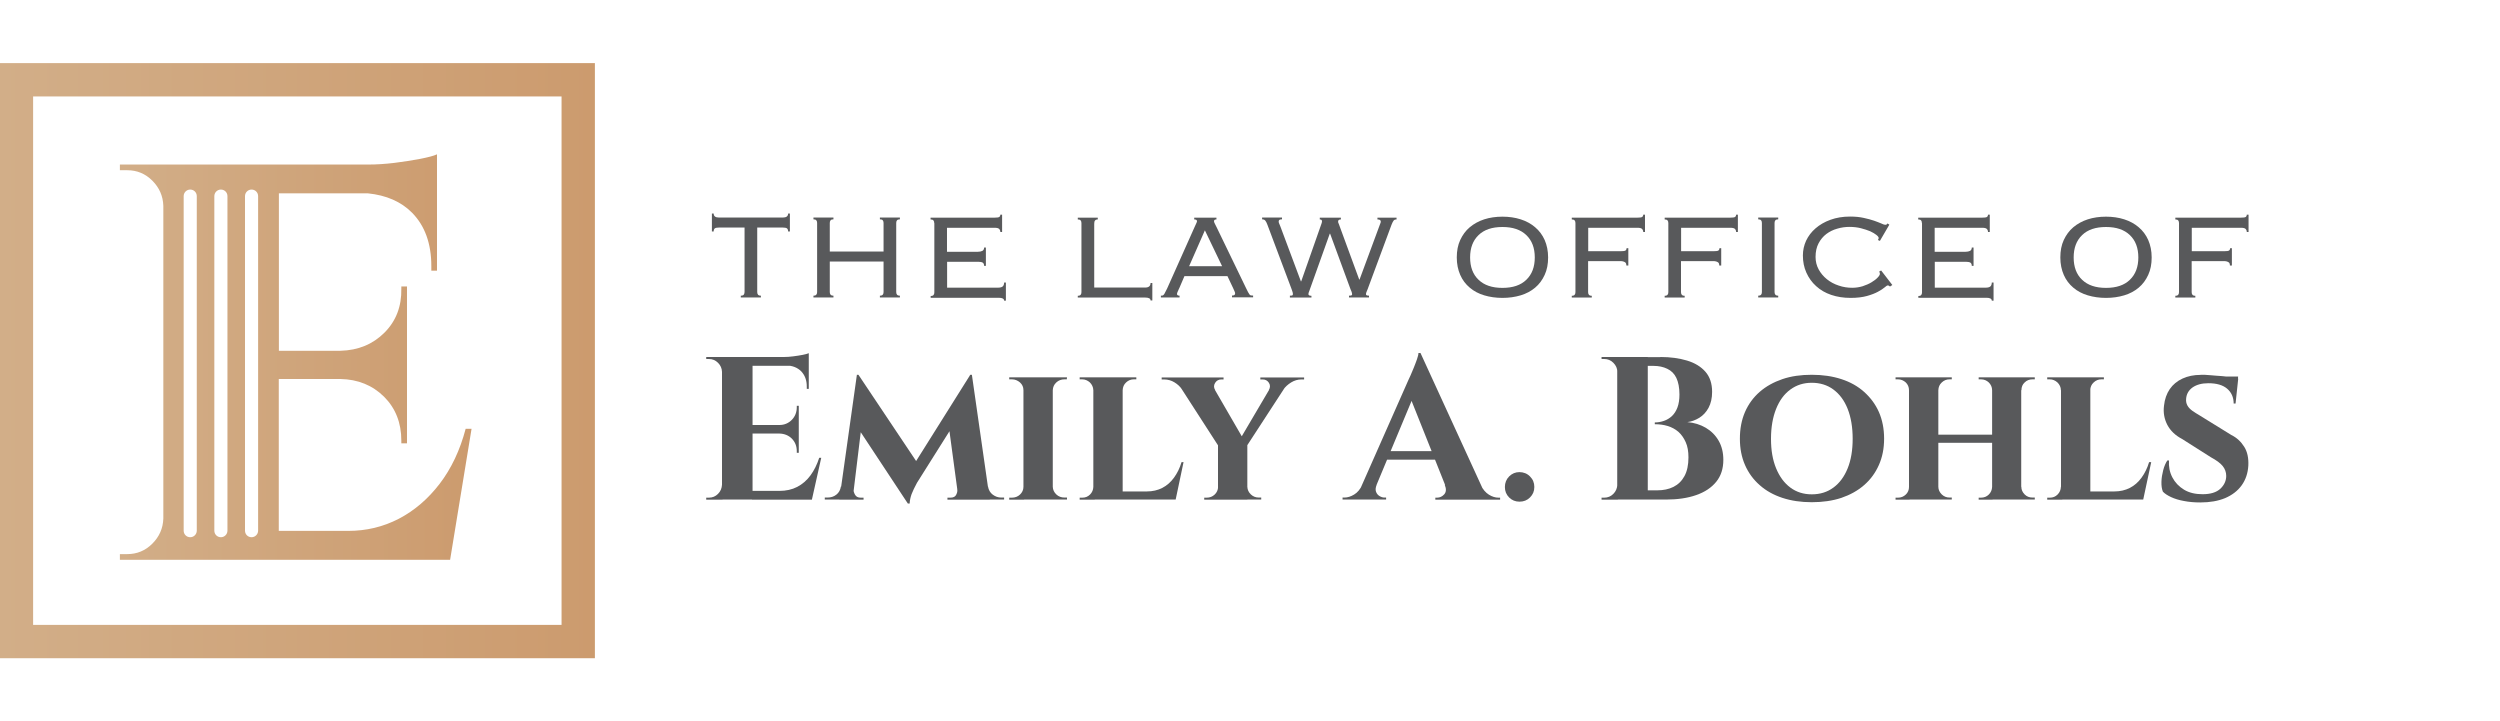 <svg xmlns="http://www.w3.org/2000/svg" xmlns:xlink="http://www.w3.org/1999/xlink" id="Layer_1" data-name="Layer 1" viewBox="0 0 225 64.91"><defs><style>      .cls-1 {        fill: url(#linear-gradient);      }      .cls-1, .cls-2 {        stroke-width: 0px;      }      .cls-2 {        fill: #58595b;      }      .cls-3 {        fill: none;        stroke: url(#linear-gradient-2);        stroke-miterlimit: 10;        stroke-width: 3px;      }    </style><linearGradient id="linear-gradient" x1="10.79" y1="33.87" x2="42.44" y2="33.87" gradientTransform="translate(0 66) scale(1 -1)" gradientUnits="userSpaceOnUse"><stop offset="0" stop-color="#d2ae88"></stop><stop offset="1" stop-color="#cc9b6e"></stop></linearGradient><linearGradient id="linear-gradient-2" x1="-.02" y1="33.54" x2="53.54" y2="33.54" gradientTransform="translate(0 66) scale(1 -1)" gradientUnits="userSpaceOnUse"><stop offset="0" stop-color="#d2ae88"></stop><stop offset="1" stop-color="#cc9b6e"></stop></linearGradient></defs><path class="cls-1" d="M41.91,38.59c-.51,1.93-1.29,3.58-2.34,4.95-1.05,1.37-2.28,2.42-3.68,3.15-1.41.73-2.92,1.09-4.55,1.09h-6.25v-13.67h5.54c1.59.03,2.9.57,3.94,1.6,1.03,1.03,1.55,2.35,1.55,3.94v.25h.51v-14.12h-.51v.2c.03,1.59-.47,2.91-1.52,3.96s-2.37,1.59-3.96,1.63h-5.54v-14.17h8c1.67.17,3,.75,3.99,1.75,1.15,1.17,1.73,2.77,1.73,4.8v.41h.51v-10.47c-.3.14-.81.27-1.52.41-.71.14-1.48.25-2.31.36-.83.1-1.62.15-2.36.15H10.79v.51h.66c.88,0,1.63.31,2.26.94.63.63.96,1.38.99,2.26v28.15c-.03.88-.36,1.63-.99,2.26s-1.38.94-2.26.94h-.66v.51h29.72l1.93-11.79h-.53ZM17.71,47.76c0,.32-.26.59-.59.59s-.59-.26-.59-.59v-30.11c0-.32.26-.59.59-.59s.59.26.59.59v30.11ZM20.47,47.76c0,.32-.26.59-.59.59s-.59-.26-.59-.59v-30.11c0-.32.26-.59.59-.59s.59.26.59.59v30.11ZM23.23,47.76c0,.32-.26.59-.59.59s-.59-.26-.59-.59v-30.11c0-.32.26-.59.59-.59s.59.26.59.59v30.11Z"></path><rect class="cls-3" x="1.48" y="7.18" width="50.56" height="50.56"></rect><g><path class="cls-2" d="M66.68,26.61c.13,0,.21-.03.26-.09.04-.06.07-.14.07-.24v-5.8h-2.3c-.17,0-.3.02-.37.07s-.11.14-.11.28h-.16v-1.61h.16c0,.24.16.36.48.36h5.74c.32,0,.48-.12.48-.36h.16v1.61h-.16c0-.14-.04-.23-.11-.28s-.2-.07-.37-.07h-2.3v5.8c0,.1.02.18.07.24s.13.09.26.09v.16h-1.81v-.16h.01Z"></path><path class="cls-2" d="M80.66,26.28c0,.1.02.18.07.24s.13.09.26.09v.16h-1.8v-.16c.13,0,.21-.03.26-.09s.07-.14.07-.24v-2.74h-4.84v2.74c0,.1.02.18.07.24s.13.09.26.09v.16h-1.8v-.16c.13,0,.21-.03.26-.09s.07-.14.07-.24v-6.21c0-.1-.02-.18-.07-.24s-.13-.09-.26-.09v-.16h1.8v.16c-.13,0-.21.03-.26.09s-.07.14-.07.24v2.57h4.84v-2.57c0-.1-.02-.18-.07-.24-.04-.06-.13-.09-.26-.09v-.16h1.8v.16c-.13,0-.21.03-.26.09s-.07.14-.07.24v6.21Z"></path><path class="cls-2" d="M84.08,20.08c0-.1-.02-.18-.07-.24s-.13-.09-.26-.09v-.16h5.73c.24,0,.39-.02.45-.06.06-.04.1-.11.1-.21h.16v1.56h-.16c0-.12-.04-.21-.11-.28-.07-.07-.21-.1-.42-.1h-4.27v2.16h2.78c.16,0,.3-.03.4-.08s.16-.15.16-.3h.16v1.65h-.16c0-.14-.04-.23-.12-.29-.08-.05-.22-.08-.41-.08h-2.8v2.33h4.57c.19,0,.33-.03.42-.1s.14-.19.14-.36h.16v1.63h-.16c0-.17-.16-.26-.48-.26h-6.13v-.16c.13,0,.21-.03.26-.09s.07-.14.07-.24v-6.23Z"></path><path class="cls-2" d="M98.81,19.75c-.13,0-.21.03-.26.1-.05.06-.07.16-.07.29v5.74h4.59c.32,0,.48-.14.48-.41h.16v1.57h-.16c0-.17-.16-.26-.48-.26h-6.07v-.16c.13,0,.21-.03.26-.09s.07-.14.07-.24v-6.21c0-.1-.02-.18-.07-.24s-.13-.09-.26-.09v-.16h1.8v.16h.01Z"></path><path class="cls-2" d="M106.12,25.96c-.04.08-.08.17-.12.27-.05.1-.07.18-.07.23,0,.1.08.15.23.15v.16h-1.68v-.16c.06,0,.1,0,.14-.01.04,0,.08-.04.12-.08s.08-.11.12-.2.1-.2.18-.35l2.47-5.53c.07-.15.13-.27.16-.35.04-.08.06-.14.06-.18,0-.11-.08-.16-.25-.16v-.16h2v.16c-.15,0-.22.05-.22.16,0,.05.02.12.07.21.05.09.1.21.18.36l2.63,5.44c.08.16.15.29.19.38.05.09.09.16.13.21s.08.07.13.08.11.01.19.01v.16h-1.9v-.16c.11,0,.18-.02.22-.05s.06-.08.06-.14c0-.05-.01-.09-.03-.14s-.07-.16-.14-.32l-.52-1.1h-3.87l-.47,1.1h-.01ZM109.99,23.96l-1.55-3.23-1.42,3.23h2.97Z"></path><path class="cls-2" d="M116.09,26.61c.13,0,.2-.01.23-.03.03-.02.04-.06.04-.12s-.01-.13-.04-.21-.05-.15-.07-.21l-2.19-5.83c-.06-.15-.11-.27-.18-.35-.06-.08-.16-.12-.29-.12v-.16h1.79v.16c-.12,0-.2.02-.24.05-.04.04-.06.09-.06.15s.02.12.05.19c.03.07.07.15.1.24l1.85,4.95h.03l1.83-5.21c.03-.08.04-.15.04-.2,0-.11-.07-.16-.2-.16v-.16h1.9v.16c-.16,0-.25.06-.25.18,0,.05,0,.1.04.17s.05.14.08.21l1.78,4.85h.03l1.82-4.92c.02-.06.04-.12.06-.16.02-.04.03-.09.03-.14,0-.13-.1-.19-.3-.19v-.16h1.72v.16c-.12,0-.21.03-.26.1-.05.06-.12.19-.19.37l-2.15,5.8c-.05.12-.08.21-.11.27-.03.06-.04.13-.04.2,0,.08.09.12.27.12v.16h-1.8v-.16c.12,0,.19-.01.23-.03s.05-.06.05-.1c0-.06-.02-.14-.05-.23-.04-.09-.07-.17-.1-.24l-1.83-4.98h-.03l-1.83,5.12c-.02.06-.04.11-.06.16s-.03.11-.03.17c0,.09.09.14.27.14v.16h-1.94v-.16h0Z"></path><path class="cls-2" d="M135.22,19.5c.59,0,1.14.08,1.64.24s.94.4,1.3.71c.37.31.66.7.86,1.15.2.46.31.98.31,1.57s-.1,1.12-.31,1.57c-.21.46-.49.84-.86,1.15s-.8.54-1.3.69-1.05.23-1.64.23-1.14-.08-1.64-.23-.94-.38-1.3-.69c-.37-.31-.66-.69-.86-1.15s-.31-.98-.31-1.57.1-1.12.31-1.57c.21-.45.49-.84.86-1.15s.81-.55,1.3-.71c.5-.16,1.05-.24,1.64-.24ZM135.22,20.43c-.93,0-1.65.24-2.15.73-.51.49-.76,1.16-.76,2.01s.25,1.53.76,2.01c.51.49,1.22.73,2.15.73s1.65-.24,2.15-.73c.51-.49.76-1.16.76-2.01s-.25-1.52-.76-2.01-1.22-.73-2.15-.73Z"></path><path class="cls-2" d="M146.37,23.88c0-.14-.04-.23-.11-.27-.1-.07-.24-.11-.42-.11h-2.91v2.79c0,.1.02.18.07.24s.13.09.26.09v.16h-1.8v-.16c.13,0,.21-.03.26-.09.05-.06.07-.14.07-.24v-6.21c0-.1-.02-.18-.07-.24s-.13-.09-.26-.09v-.16h5.88c.24,0,.39-.02.45-.06.06-.04.1-.11.1-.21h.16v1.56h-.16c0-.12-.04-.21-.11-.28-.07-.07-.21-.1-.42-.1h-4.42v2.11h2.9c.24,0,.39-.02.45-.06.06-.04.1-.11.1-.21h.16v1.56h-.16l-.02-.02Z"></path><path class="cls-2" d="M154.73,23.88c0-.14-.04-.23-.11-.27-.1-.07-.24-.11-.42-.11h-2.91v2.79c0,.1.02.18.07.24s.13.09.26.09v.16h-1.8v-.16c.13,0,.21-.03.26-.09.05-.06.07-.14.07-.24v-6.21c0-.1-.02-.18-.07-.24s-.13-.09-.26-.09v-.16h5.88c.24,0,.39-.02.45-.06.06-.04.1-.11.1-.21h.16v1.56h-.16c0-.12-.04-.21-.11-.28-.07-.07-.21-.1-.42-.1h-4.42v2.11h2.9c.24,0,.39-.02.45-.06.06-.04.1-.11.1-.21h.16v1.56h-.16l-.02-.02Z"></path><path class="cls-2" d="M158.24,26.61c.13,0,.21-.03.26-.09.05-.06.07-.14.07-.24v-6.21c0-.1-.02-.18-.07-.24s-.13-.09-.26-.09v-.16h1.8v.16c-.13,0-.21.03-.26.09s-.07.14-.07.24v6.21c0,.1.02.18.07.24s.13.09.26.09v.16h-1.8s0-.16,0-.16Z"></path><path class="cls-2" d="M170.1,25.79c-.06-.06-.12-.1-.21-.1-.05,0-.14.06-.28.18s-.34.25-.6.39c-.26.14-.59.27-.99.38s-.89.17-1.46.17c-.64,0-1.22-.09-1.75-.27s-.98-.44-1.36-.79c-.38-.34-.67-.75-.88-1.22s-.31-.98-.31-1.54c0-.47.1-.91.29-1.33.2-.42.48-.79.85-1.11.37-.32.81-.58,1.34-.77.52-.19,1.11-.29,1.77-.29.46,0,.86.04,1.22.12s.67.16.93.25.48.18.65.25c.17.08.28.12.35.12s.12-.01.14-.03.04-.05.07-.09l.17.11-.85,1.46-.18-.08s.07-.1.07-.18-.07-.17-.21-.28-.32-.22-.56-.33c-.24-.1-.52-.19-.83-.27s-.66-.12-1.03-.12-.73.05-1.1.16c-.37.1-.7.27-.98.48-.29.22-.52.5-.7.84s-.27.75-.27,1.22c0,.41.09.78.28,1.13.19.34.43.63.74.88.31.25.66.44,1.06.57.4.14.81.2,1.22.2.33,0,.64-.05.94-.14.3-.1.56-.21.79-.35.23-.14.41-.27.55-.42.14-.14.21-.26.21-.35,0-.08-.02-.14-.07-.19l.18-.11,1.01,1.31-.18.12-.03.02Z"></path><path class="cls-2" d="M172.97,20.08c0-.1-.02-.18-.07-.24s-.13-.09-.26-.09v-.16h5.73c.24,0,.39-.02.45-.06.06-.04.1-.11.1-.21h.16v1.56h-.16c0-.12-.04-.21-.11-.28-.07-.07-.21-.1-.42-.1h-4.27v2.16h2.78c.16,0,.3-.03.4-.08.1-.05.16-.15.16-.3h.16v1.65h-.16c0-.14-.04-.23-.12-.29-.08-.05-.22-.08-.41-.08h-2.8v2.33h4.57c.19,0,.33-.03.42-.1s.14-.19.14-.36h.16v1.63h-.16c0-.17-.16-.26-.48-.26h-6.13v-.16c.13,0,.22-.03.26-.09.05-.06.07-.14.07-.24v-6.23Z"></path><path class="cls-2" d="M189.54,19.5c.59,0,1.14.08,1.64.24s.94.4,1.3.71c.37.31.66.7.86,1.15.2.46.31.98.31,1.57s-.1,1.12-.31,1.57c-.21.46-.49.84-.86,1.15s-.8.54-1.3.69-1.05.23-1.64.23-1.14-.08-1.64-.23-.94-.38-1.3-.69c-.37-.31-.66-.69-.86-1.15s-.31-.98-.31-1.57.1-1.12.31-1.57c.21-.45.49-.84.86-1.15s.81-.55,1.3-.71c.5-.16,1.05-.24,1.64-.24ZM189.54,20.43c-.93,0-1.65.24-2.15.73-.51.49-.76,1.16-.76,2.01s.25,1.53.76,2.01c.51.49,1.22.73,2.15.73s1.65-.24,2.15-.73c.51-.49.76-1.16.76-2.01s-.25-1.52-.76-2.01-1.22-.73-2.15-.73Z"></path><path class="cls-2" d="M200.69,23.88c0-.14-.04-.23-.11-.27-.1-.07-.24-.11-.42-.11h-2.91v2.79c0,.1.02.18.07.24s.13.09.26.09v.16h-1.8v-.16c.13,0,.21-.03.26-.09.05-.06.07-.14.07-.24v-6.21c0-.1-.02-.18-.07-.24s-.13-.09-.26-.09v-.16h5.88c.24,0,.39-.02.45-.06.06-.04.1-.11.1-.21h.16v1.56h-.16c0-.12-.04-.21-.11-.28-.07-.07-.21-.1-.42-.1h-4.42v2.11h2.9c.24,0,.39-.02.45-.06.06-.04.1-.11.1-.21h.16v1.56h-.16l-.02-.02Z"></path></g><g><path class="cls-2" d="M65.03,33.47h-.05c-.01-.32-.13-.59-.36-.82s-.5-.34-.82-.34h-.24v-.18h1.47v1.34ZM65.03,43.63v1.34h-1.47v-.18h.24c.32,0,.59-.11.82-.34s.34-.5.36-.82h.05ZM67.73,32.13v12.83h-2.75v-12.83s2.75,0,2.75,0ZM72.79,32.13v.79h-5.11v-.79h5.11ZM71.89,38.25v.77h-4.22v-.77h4.22ZM72.57,44.18l.44.79h-5.33v-.79h4.89ZM73.91,41.21l-.84,3.76h-3.59l.66-.79c.61,0,1.15-.12,1.61-.36s.86-.58,1.19-1.03c.33-.45.59-.97.79-1.59h.18,0ZM71.89,36.53v1.76h-1.74v-.04c.45,0,.83-.17,1.12-.47.29-.3.44-.68.44-1.13v-.13h.18,0ZM71.89,38.99v1.76h-.18v-.15c0-.45-.15-.82-.44-1.12-.29-.29-.67-.45-1.12-.46v-.04h1.74ZM72.79,31.8v.53l-2.24-.2c.27,0,.55-.02.85-.06s.58-.08.83-.13c.26-.05.44-.1.55-.15h0ZM72.79,32.86v2.14h-.18v-.22c0-.56-.17-1.01-.5-1.36-.34-.34-.79-.52-1.37-.53v-.04h2.05Z"></path><path class="cls-2" d="M76.03,43.79v1.17h-1.8v-.18h.24c.31,0,.57-.08.8-.26s.36-.42.41-.73h.35ZM77.11,33.73h.15l.62,1.76-1.15,9.48h-1.19l1.58-11.24h-.01ZM76.82,44.05c-.01.13.03.29.13.47s.27.27.51.27h.26v.18h-1.1l.11-.92s.09,0,.09,0ZM77.26,33.73l5.43,8.12-.99,3.46-4.88-7.39.44-4.2h0ZM87.31,33.73l.15,1.89-4.93,7.83c-.22.4-.38.75-.49,1.03-.1.28-.16.56-.17.84h-.16l-.72-1.5,6.33-10.08h-.01ZM86.15,44.05h.11l.11.92h-1.1v-.18h.26c.27,0,.45-.09.53-.27.09-.18.12-.33.09-.47ZM87.47,33.73l1.61,11.24h-2.8l-.9-6.69,1.93-4.55s.16,0,.16,0ZM88.57,43.79h.35c.06.32.2.56.43.73s.48.26.76.26h.26v.18h-1.8v-1.17Z"></path><path class="cls-2" d="M92.17,35.12h-.06c0-.28-.1-.51-.31-.7-.21-.18-.45-.28-.73-.28h-.24v-.18h1.34v1.16ZM92.17,43.81v1.16h-1.34v-.18h.24c.28,0,.53-.09.73-.28s.31-.42.31-.69h.06ZM94.75,33.96v11h-2.64v-11h2.64ZM94.71,35.12v-1.16h1.32l-.02.18h-.2c-.29,0-.54.09-.74.28-.2.18-.31.42-.32.7h-.04ZM94.71,43.81h.04c.01.27.12.5.32.69s.45.28.74.28h.22v.18h-1.32v-1.16h0Z"></path><path class="cls-2" d="M98.44,35.12h-.04c-.01-.28-.12-.51-.31-.7-.2-.18-.43-.28-.7-.28h-.22v-.18h1.27v1.16ZM98.44,43.81l.09,1.16h-1.36v-.18h.24c.27,0,.5-.09.69-.28s.29-.42.3-.69h.04ZM101.04,33.96v11h-2.64v-11h2.64ZM101,35.12v-1.16h1.27v.18h-.22c-.27,0-.5.09-.7.28-.2.18-.3.42-.31.7h-.04ZM105.31,44.23l.44.73h-4.75v-.73h4.31ZM106.52,41.59l-.71,3.37h-3.17l.57-.73c.53,0,.99-.11,1.4-.32s.76-.52,1.05-.92c.29-.4.52-.86.68-1.4,0,0,.18,0,.18,0Z"></path><path class="cls-2" d="M109.35,35.1l-2.97-.05c-.17-.26-.4-.47-.68-.64s-.59-.26-.93-.26h-.22v-.18h5.57v.18h-.2c-.24,0-.43.1-.56.31-.13.21-.13.42,0,.64h-.01ZM108.7,33.98l3.45,5.96-2.44.28-4.02-6.23h3.01ZM109.68,43.81v1.16h-1.3v-.18h.22c.28,0,.52-.09.72-.28s.3-.42.31-.69h.06,0ZM112.26,39.98v4.99h-2.64v-4.95l2.64-.04ZM114.86,33.98h1.36l-4.14,6.36-.86-.16,3.65-6.2h-.01ZM112.22,43.81h.04c.01.27.12.5.32.69s.44.28.71.28h.22v.18h-1.28v-1.16h-.01ZM114.2,35.1c.13-.23.13-.45,0-.65s-.32-.3-.55-.3h-.22v-.18h3.94v.18h-.24c-.33,0-.64.09-.93.27s-.52.39-.69.63l-1.32.05h.01Z"></path><path class="cls-2" d="M123.9,43.63c-.1.25-.12.45-.06.62s.16.3.31.39.29.14.44.14h.16v.18h-3.92v-.18h.17c.28,0,.57-.09.87-.27.3-.18.55-.47.74-.89h1.29ZM127.84,31.76l.07,2.24-4.55,10.91h-1.34l4.75-10.74c.04-.07.1-.21.19-.41s.19-.43.29-.69c.1-.26.2-.5.28-.74s.13-.42.13-.56h.18ZM129.77,40.6v.77h-5.39v-.77h5.39ZM127.84,31.76l6,13.09h-3.3l-3.81-9.55,1.12-3.54h0ZM130.04,43.63h3.21c.21.42.46.71.75.89s.58.27.86.27h.15v.18h-5.83v-.18h.16c.24,0,.46-.1.64-.3s.2-.49.05-.85h0Z"></path><path class="cls-2" d="M136.75,45.15c-.37,0-.68-.13-.93-.38-.26-.26-.38-.57-.38-.94s.13-.7.38-.95c.26-.26.57-.39.93-.39s.7.13.95.39c.26.26.39.57.39.95s-.13.68-.39.94-.57.38-.95.38Z"></path><path class="cls-2" d="M145.61,33.47h-.05c0-.32-.13-.59-.36-.82s-.5-.34-.82-.34h-.24v-.18h1.47v1.34h0ZM145.61,43.63v1.34h-1.47v-.18h.24c.32,0,.59-.11.82-.34.23-.23.34-.5.36-.82h.05,0ZM148.3,32.13v12.83h-2.75v-12.83s2.75,0,2.75,0ZM149.44,32.13c.89,0,1.69.11,2.39.32s1.26.55,1.66,1.01c.4.46.6,1.06.6,1.81,0,.56-.11,1.04-.32,1.43s-.49.69-.83.9c-.34.21-.7.34-1.08.39.61.05,1.16.22,1.66.51.49.29.88.68,1.16,1.17.28.49.42,1.06.42,1.72,0,.78-.21,1.44-.64,1.97-.43.53-1.03.93-1.81,1.2-.77.27-1.68.4-2.7.4h-1.81c0-.28.02-.56.02-.83h.99c.55,0,1.04-.1,1.46-.31.42-.21.75-.53.99-.97.24-.44.36-1,.36-1.69,0-.54-.08-1-.25-1.37-.17-.38-.39-.69-.66-.93-.28-.24-.6-.41-.96-.52s-.75-.16-1.16-.16v-.16c.28,0,.56-.05.82-.14.27-.09.51-.24.72-.43.21-.2.38-.46.5-.78s.18-.71.18-1.16c0-.62-.1-1.12-.28-1.5s-.46-.65-.82-.82c-.35-.17-.76-.26-1.23-.26h-2.38s-.02-.08-.05-.21c-.03-.13-.08-.32-.14-.58h3.19Z"></path><path class="cls-2" d="M163.06,33.73c.98,0,1.86.13,2.66.39s1.48.64,2.05,1.15,1.02,1.11,1.33,1.81c.31.71.47,1.51.47,2.4s-.16,1.67-.47,2.37-.75,1.31-1.33,1.81c-.57.5-1.26.88-2.05,1.15-.79.26-1.68.39-2.66.39s-1.85-.13-2.64-.39-1.48-.64-2.05-1.15c-.57-.5-1.01-1.1-1.32-1.81s-.46-1.49-.46-2.37.15-1.69.46-2.4.75-1.31,1.32-1.81,1.26-.88,2.05-1.15,1.67-.39,2.64-.39ZM163.06,44.49c.75,0,1.4-.2,1.95-.61.56-.41.98-.99,1.28-1.73s.45-1.63.45-2.66-.15-1.93-.45-2.69-.73-1.33-1.28-1.74-1.21-.61-1.95-.61-1.37.2-1.93.61-.98.99-1.28,1.74-.46,1.65-.46,2.69.15,1.91.46,2.66.73,1.32,1.28,1.73,1.19.61,1.93.61Z"></path><path class="cls-2" d="M171.86,35.12h-.05c0-.28-.1-.51-.29-.7-.2-.18-.43-.28-.7-.28h-.22v-.18h1.26v1.16ZM171.86,43.81v1.16h-1.26v-.18h.22c.27,0,.5-.09.7-.28s.29-.42.29-.69h.05ZM174.45,33.96v11h-2.64v-11h2.64ZM179.44,39.12v.73h-5.15v-.73h5.15ZM174.41,35.12v-1.16h1.25v.18h-.2c-.27,0-.5.09-.7.28-.2.18-.3.42-.31.7h-.04ZM174.41,43.81h.04c0,.27.12.5.31.69.2.19.43.28.7.28h.2v.18h-1.25v-1.16h0ZM179.33,35.12h-.04c0-.28-.11-.51-.3-.7-.19-.18-.42-.28-.71-.28h-.2v-.18h1.25v1.16ZM179.33,43.81v1.16h-1.25v-.18h.2c.28,0,.52-.09.71-.28s.29-.42.3-.69h.04ZM181.91,33.96v11h-2.62v-11h2.62ZM181.86,43.81h.06c0,.27.11.5.3.69s.42.28.71.28h.2v.18h-1.27v-1.16h0ZM181.87,35.12v-1.16h1.26v.18h-.2c-.28,0-.52.09-.71.28-.2.18-.29.42-.29.7h-.06Z"></path><path class="cls-2" d="M185.52,35.12h-.04c0-.28-.12-.51-.31-.7-.2-.18-.43-.28-.7-.28h-.22v-.18h1.26v1.16h0ZM185.52,43.81l.09,1.16h-1.36v-.18h.24c.27,0,.5-.09.69-.28s.29-.42.3-.69h.04ZM188.13,33.96v11h-2.64v-11h2.64ZM188.09,35.12v-1.16h1.26v.18h-.22c-.27,0-.5.09-.7.28-.2.18-.3.42-.31.7h-.04,0ZM192.4,44.23l.44.73h-4.75v-.73h4.31ZM193.61,41.59l-.72,3.37h-3.17l.57-.73c.52,0,.99-.11,1.4-.32.41-.21.76-.52,1.05-.92.29-.4.52-.86.68-1.4h.19Z"></path><path class="cls-2" d="M198.06,33.73c.24,0,.54,0,.89.04s.69.05,1.04.08c.34.03.64.07.91.11.26.04.44.08.54.12l-.24,2.24h-.17c0-.56-.2-1.01-.59-1.34s-.95-.49-1.69-.49c-.59,0-1.06.13-1.42.38-.36.26-.55.6-.58,1.03-.02.22.02.42.12.6.1.18.25.33.44.47.19.13.4.27.63.4l2.88,1.78c.49.24.87.6,1.16,1.06s.4,1.03.37,1.69c-.04.69-.24,1.28-.6,1.78s-.86.88-1.49,1.15c-.63.26-1.37.39-2.23.39-.53,0-1.01-.04-1.47-.13-.45-.08-.84-.2-1.16-.35-.32-.15-.57-.31-.74-.49-.1-.25-.14-.54-.13-.89s.07-.7.16-1.05.22-.64.37-.87h.15c-.04.55.06,1.06.3,1.52s.59.83,1.05,1.11,1.02.41,1.67.41c.71,0,1.24-.16,1.6-.49.35-.33.53-.72.53-1.16,0-.33-.11-.63-.32-.89s-.57-.52-1.05-.78l-2.6-1.65c-.61-.32-1.05-.74-1.33-1.27-.27-.52-.38-1.1-.3-1.72.06-.59.24-1.09.52-1.5s.67-.73,1.15-.95,1.02-.33,1.63-.33h0ZM201.43,33.89l-.02.33h-1.96v-.33h1.98Z"></path></g></svg>